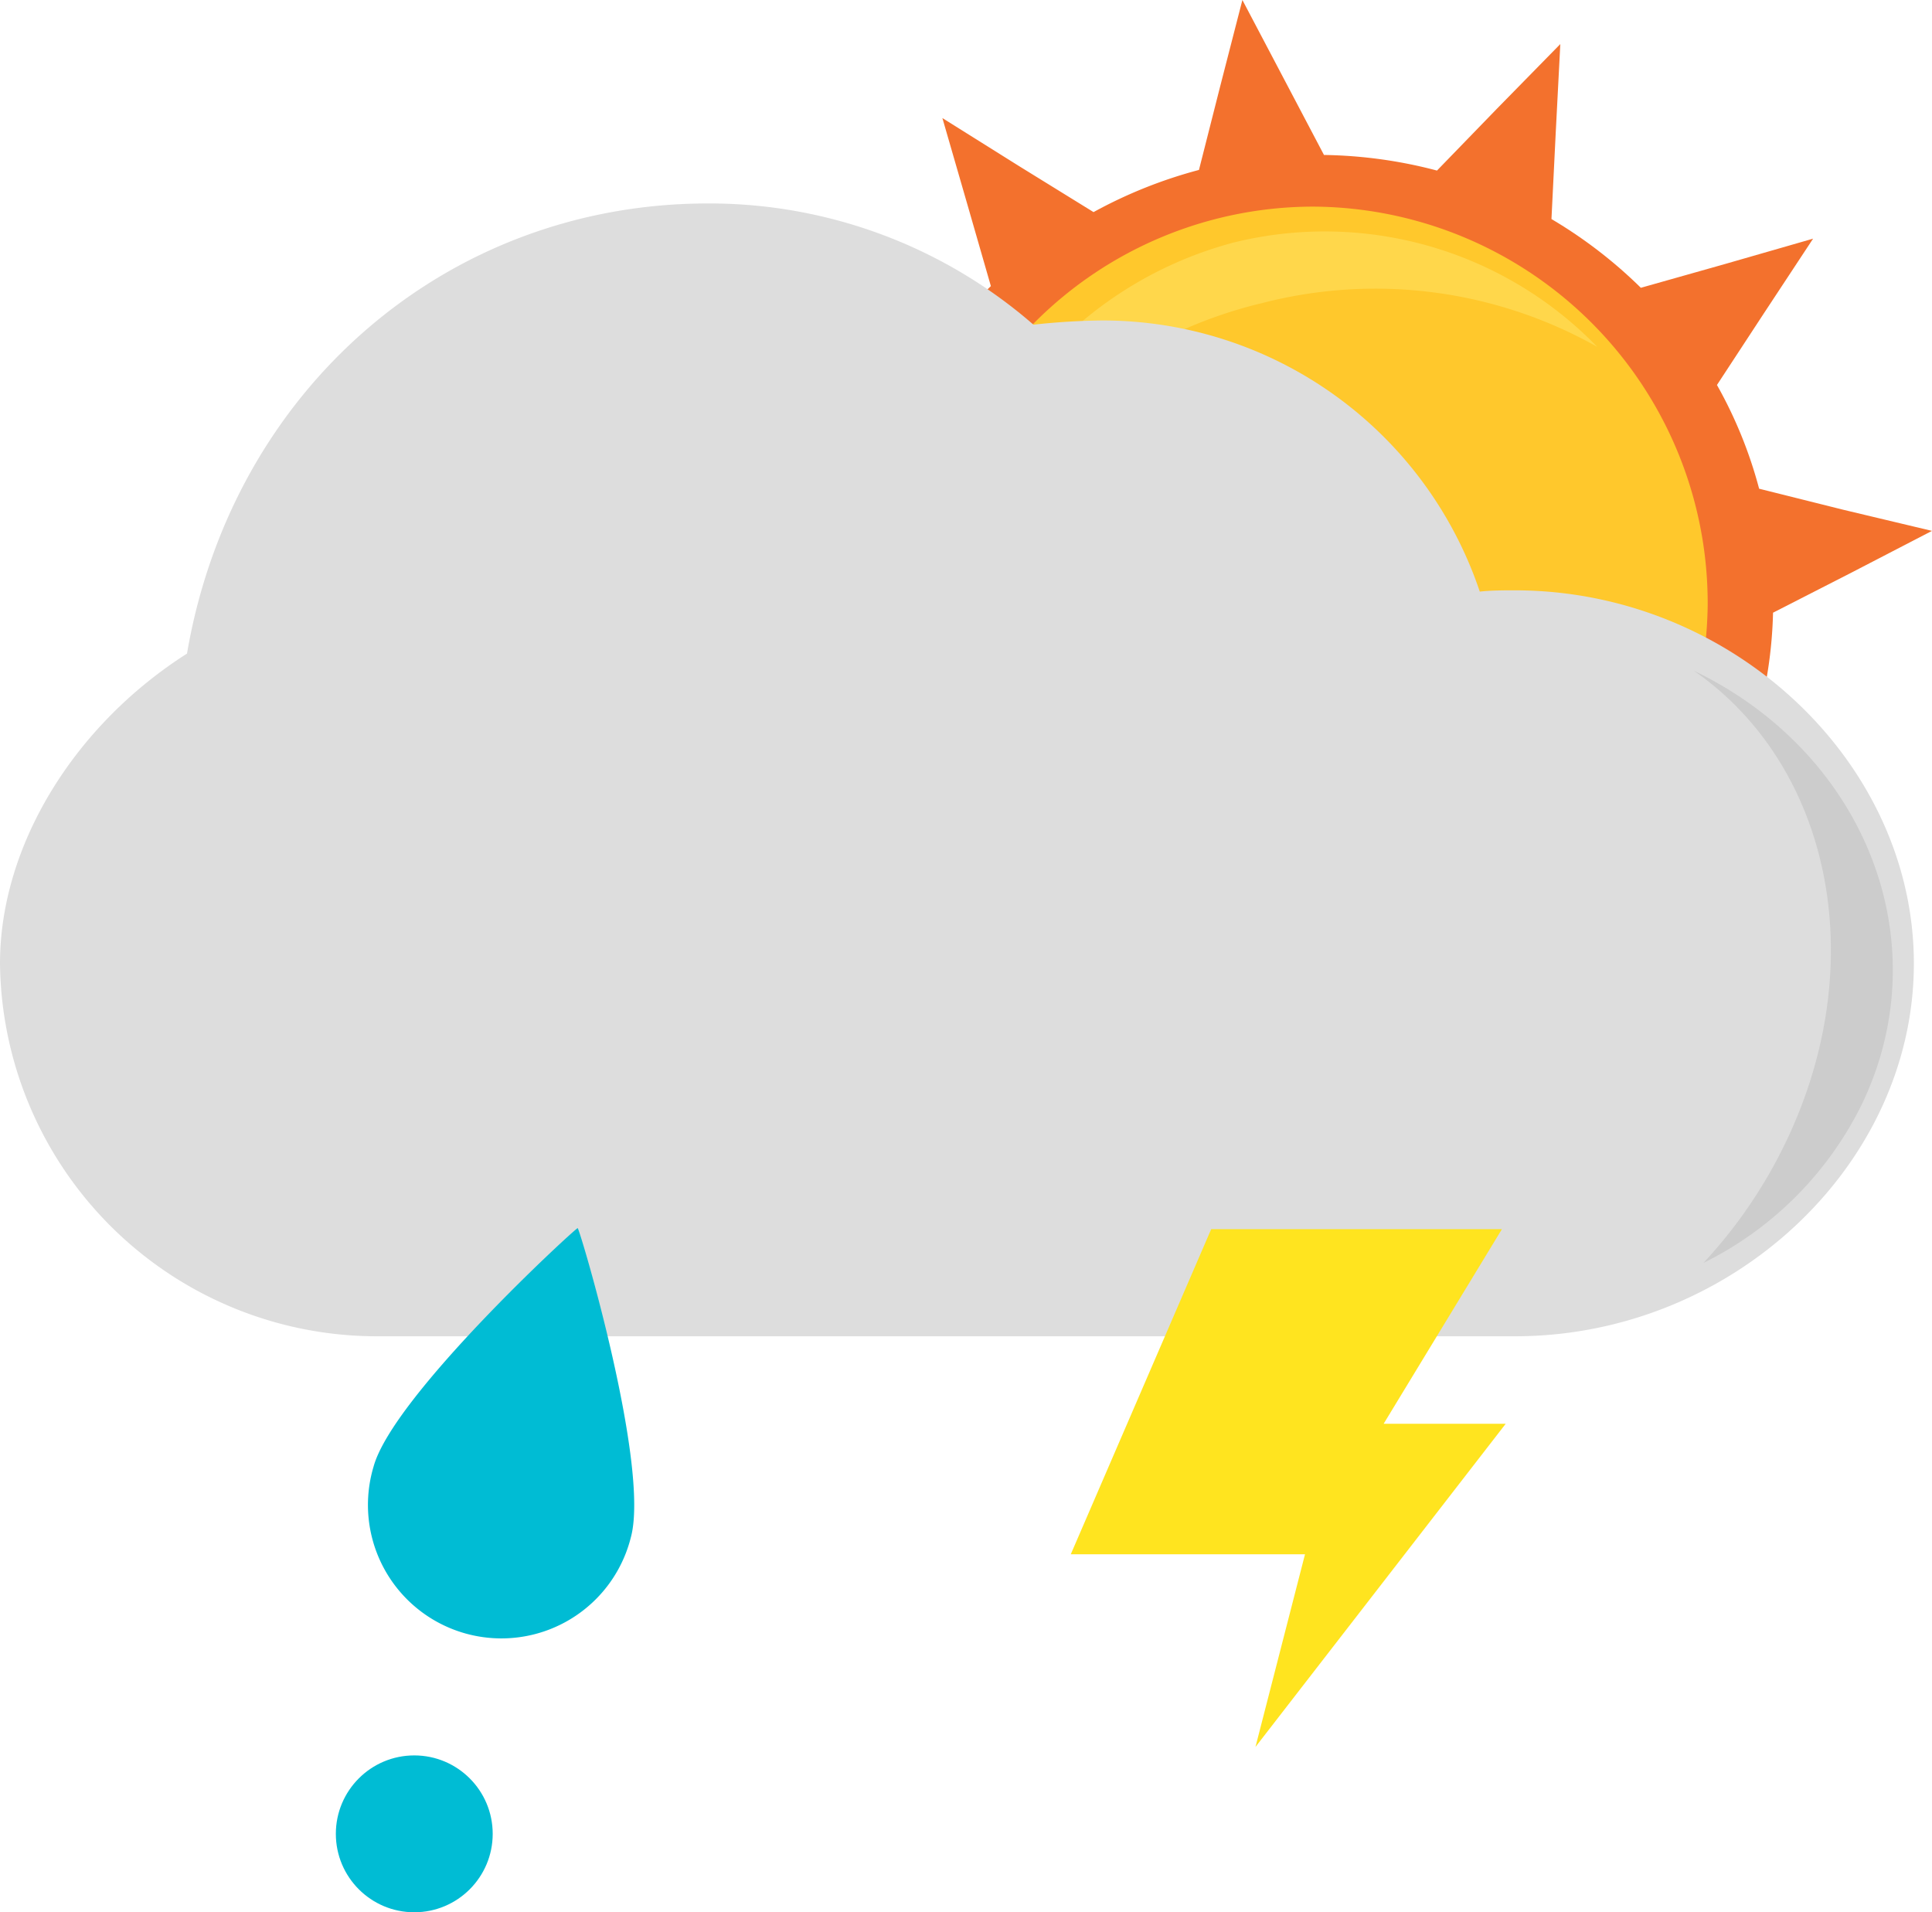 <svg height="90.7" viewBox="0 0 91.64 90.7" width="91.64" xmlns="http://www.w3.org/2000/svg"><path d="m83.3 34.32a20.91 20.91 0 0 0 .8-5.26l3.68-1.88 3.86-2-4.2-1-4-1a20.94 20.94 0 0 0 -2-4.92l2.24-3.42 2.32-3.52-4.17 1.2-4 1.13a22 22 0 0 0 -4.24-3.26l.2-4.05.22-4.25-3.01 3.07-2.84 2.93a22.14 22.14 0 0 0 -5.36-.74l-1.89-3.59-1.98-3.76-1.06 4.12-1 3.94a22.2 22.2 0 0 0 -5 2l-3.53-2.18-3.64-2.28 1.18 4.08 1.12 3.89a21.82 21.82 0 0 0 -3.38 4.17l-4.13-.16-4.33-.18 3.11 2.93 3 2.8a20.46 20.46 0 0 0 -.8 5.25l-3.68 1.88-3.86 2 4.2 1 4 1a20.43 20.43 0 0 0 2 4.93l-2.24 3.42-2.35 3.58 4.17-1.19 4-1.14a21.41 21.41 0 0 0 4.24 3.27l-.21 4-.21 4.24 3-3.07 2.88-2.93a21.66 21.66 0 0 0 5.36.74l1.89 3.6 2 3.76 1.06-4.13 1-3.93a22 22 0 0 0 5-2l3.48 2.17 3.64 2.28-1.18-4.08-1.14-3.89a21.57 21.57 0 0 0 3.38-4.18l4.13.17 4.33.18-3.11-2.93z" fill="#f3712d"/><path d="m81 28.72a18.69 18.69 0 1 1 -18.72-18.92 18.81 18.81 0 0 1 18.72 18.92z" fill="#ffc82c"/><path d="m59.85 14.38a21.27 21.27 0 0 0 -15 13.24 18.48 18.48 0 0 1 13.68-16.12 18 18 0 0 1 17.23 4.95 21.44 21.44 0 0 0 -15.91-2.07z" fill="#ffd74b" fill-rule="evenodd"/><path d="m71.86 28c-.56 0-1.11 0-1.67.06a18.88 18.88 0 0 0 -17.9-12.86 32.34 32.34 0 0 0 -3.27.2 23.42 23.42 0 0 0 -15.44-5.75c-12.43 0-22.58 8.87-24.71 21.35-5.37 3.42-8.87 9.12-8.87 14.7a17.88 17.88 0 0 0 18 17.68h53.86c10.26 0 18.92-8.1 18.92-17.68s-8.66-17.7-18.92-17.7z" fill="#ddd"/><path d="m84.74 54.1a23 23 0 0 1 -3.94 5.8 16.53 16.53 0 0 0 7.54-7.58c3.67-7.72.09-16.62-8-20.51 6.44 4.46 8.47 13.73 4.4 22.29z" fill="#ccc" fill-rule="evenodd"/><path d="m27.4 58.25c-.1 0-8.75 7.94-9.68 11.31a6.33 6.33 0 1 0 12.2 3.37c.93-3.37-2.42-14.65-2.52-14.68z" fill="#00bcd4"/><circle cx="19.65" cy="86.98" fill="#00bcd4" r="3.72"/><path d="m57.45 58.3h13.79l-5.61 9.23h5.79l-11.87 15.33 2.35-9.14h-11.11z" fill="#ffe41f"/></svg>